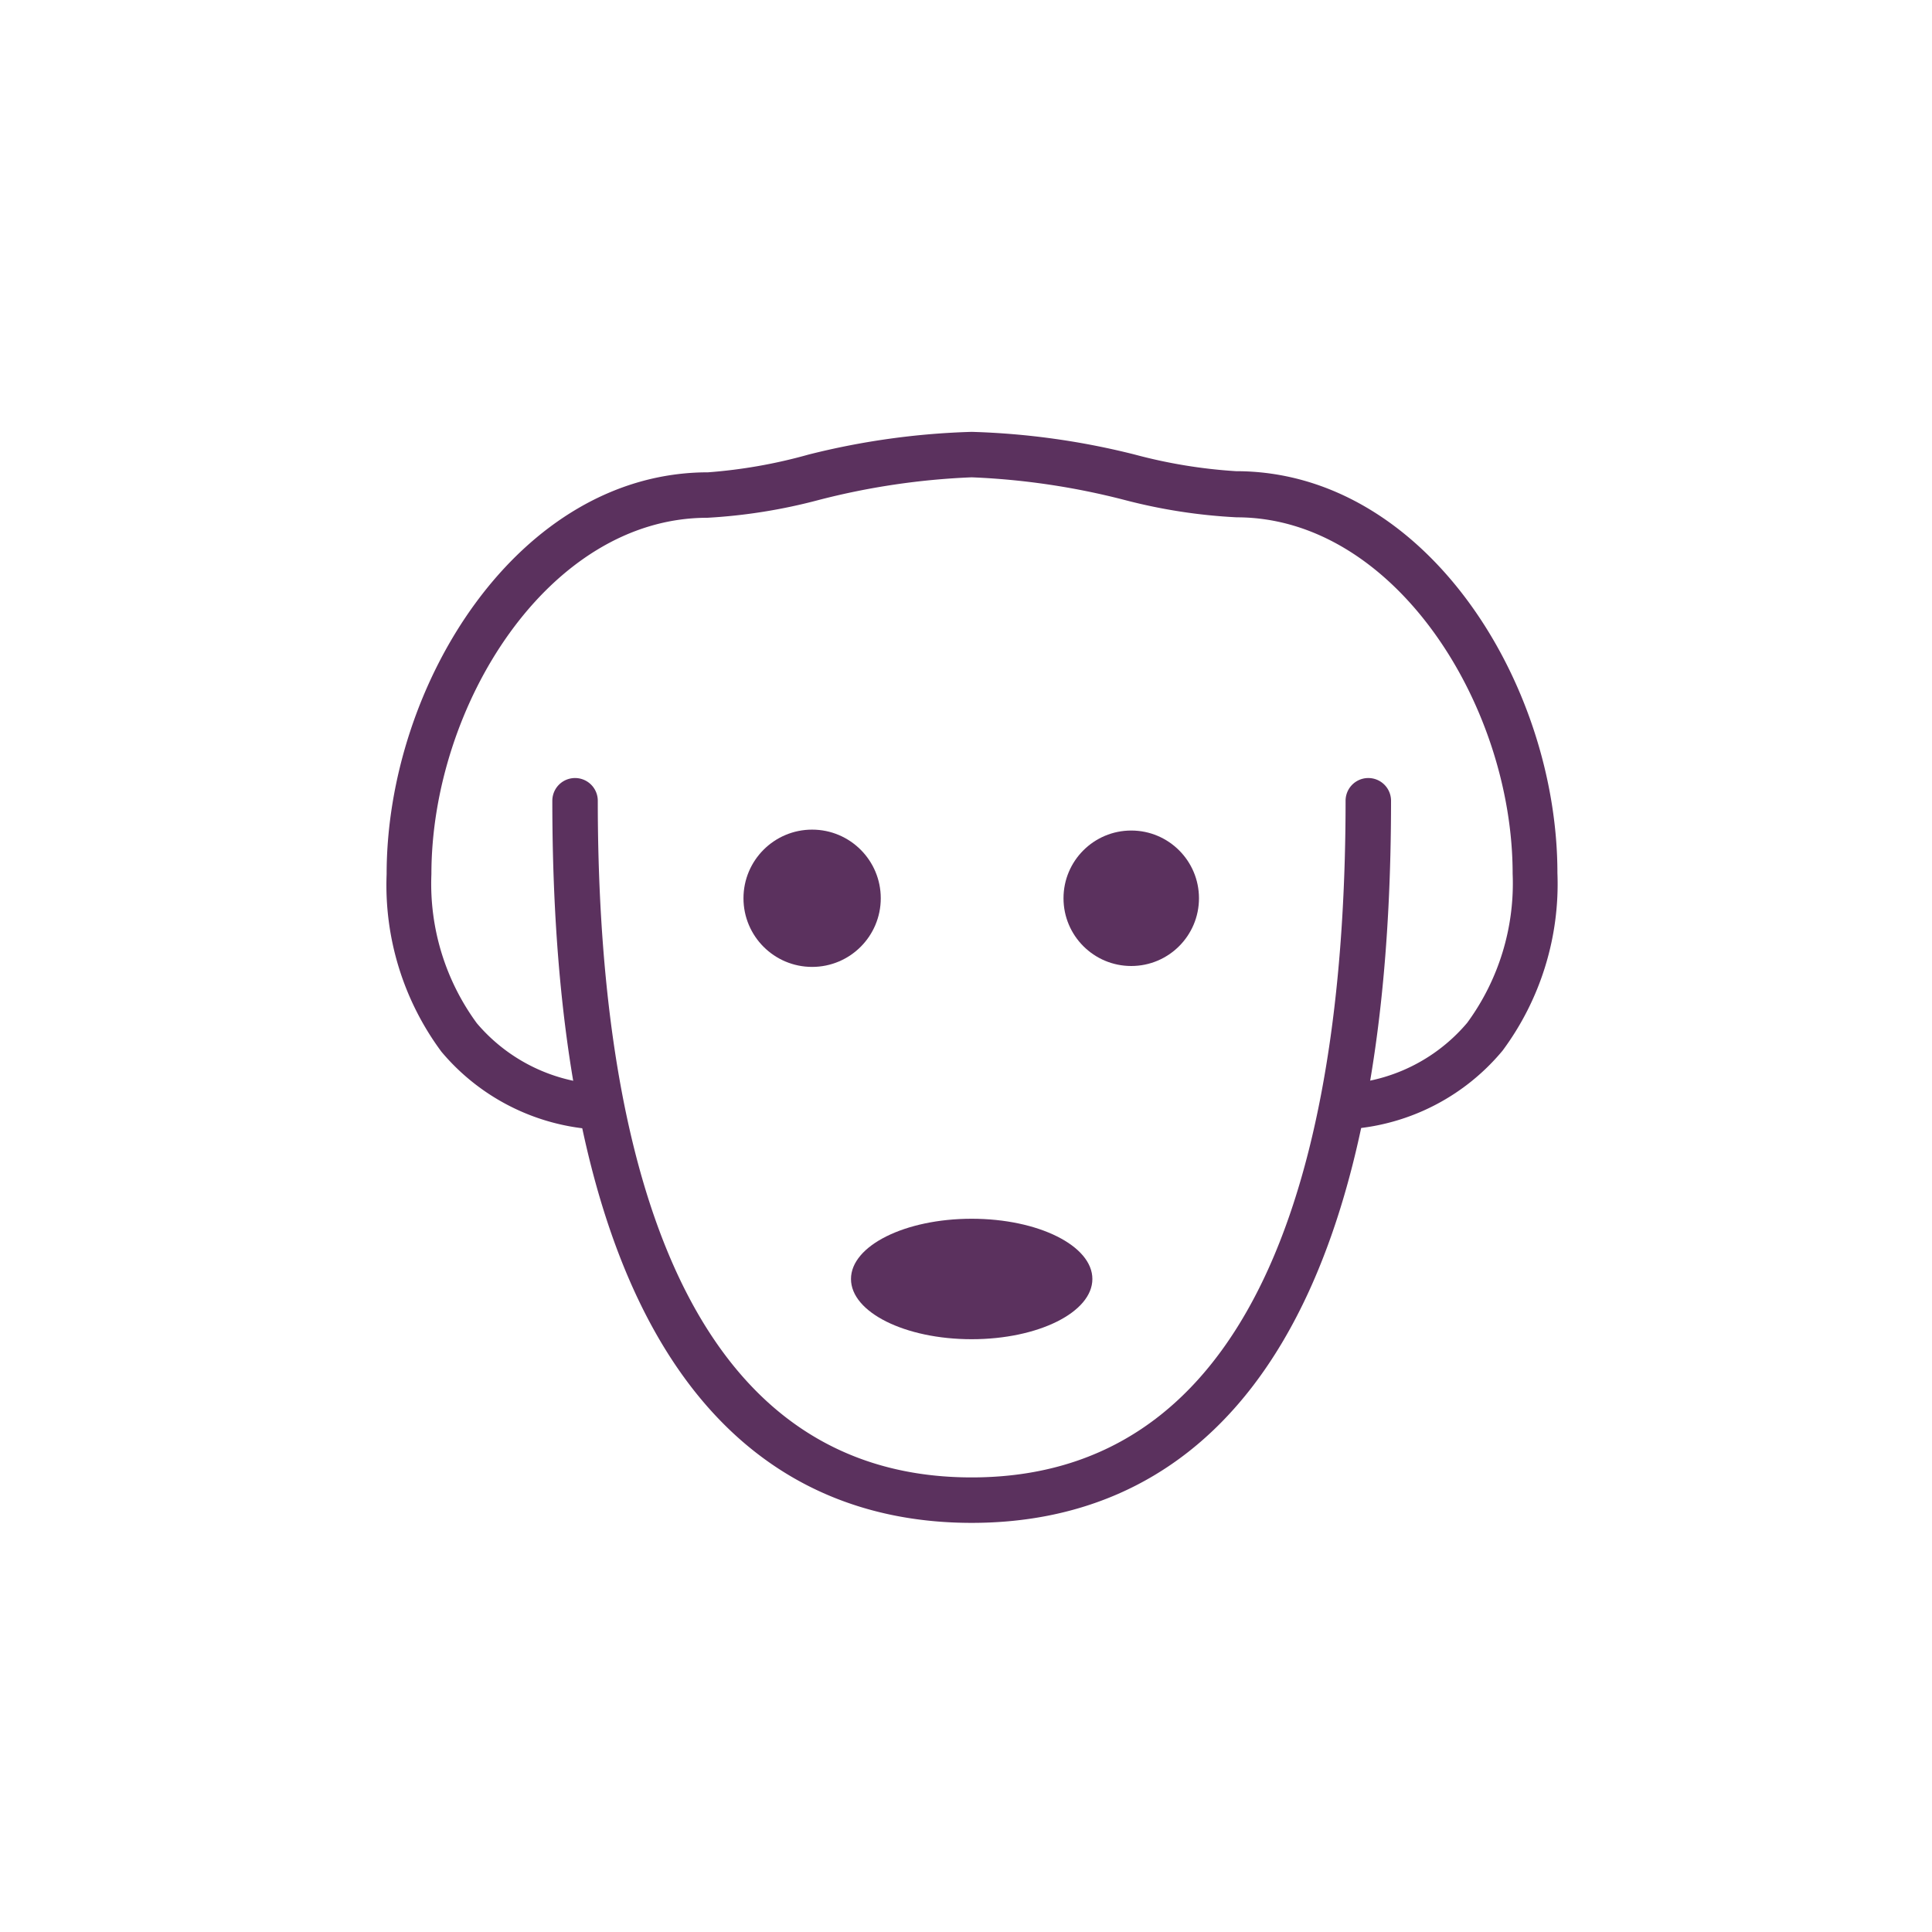<svg xmlns="http://www.w3.org/2000/svg" width="85" height="85" viewBox="0 0 85 85">
  <g id="Group_6" data-name="Group 6" transform="translate(-2141 82)">
    <g id="Layer_1" data-name="Layer 1" transform="translate(2151.75 -72)">
      <path id="Path_27" data-name="Path 27" d="M47.51,39.69v-2A7.63,7.63,0,0,0,53.8,35a10.37,10.37,0,0,0,2-6.56c0-7.4-5.19-15.68-12.14-15.68A24.24,24.24,0,0,1,38.74,12,31.94,31.94,0,0,0,32,11a31.94,31.94,0,0,0-6.74,1,24.24,24.24,0,0,1-4.89.78c-7,0-12.14,8.28-12.14,15.68a10.37,10.37,0,0,0,2,6.56,7.63,7.63,0,0,0,6.29,2.68v2a9.63,9.63,0,0,1-7.85-3.43,12.31,12.31,0,0,1-2.41-7.81c0-8.36,5.81-17.68,14.14-17.68A22.56,22.56,0,0,0,24.82,10,33.13,33.13,0,0,1,32,9a33.13,33.13,0,0,1,7.18,1,22.56,22.56,0,0,0,4.45.73c8.33,0,14.14,9.32,14.14,17.68a12.31,12.31,0,0,1-2.41,7.81,9.63,9.63,0,0,1-7.85,3.47Z" fill="#5b315e"/>
      <path id="Path_28" data-name="Path 28" d="M32,57c-8.42,0-18.45-5.51-18.45-31.77a1,1,0,0,1,2,0C15.55,38.81,18.41,55,32,55S48.45,38.81,48.45,25.23a1,1,0,1,1,2,0C50.45,51.49,40.42,57,32,57Z" fill="#5b315e"/>
      <ellipse id="Ellipse_1" data-name="Ellipse 1" cx="5.31" cy="2.65" rx="5.31" ry="2.65" transform="translate(26.69 43.62)" fill="#5b315e"/>
      <circle id="Ellipse_2" data-name="Ellipse 2" cx="3.02" cy="3.02" r="3.02" transform="translate(21.96 26.5)" fill="#5b315e"/>
      <circle id="Ellipse_3" data-name="Ellipse 3" cx="2.98" cy="2.98" r="2.98" transform="translate(36.04 26.54)" fill="#5b315e"/>
      <path id="Path_29" data-name="Path 29" d="M43.63,12.27a11.86,11.86,0,0,1-3.37-.62A26.44,26.44,0,0,0,32,10.5a26.44,26.44,0,0,0-8.26,1.15,11.86,11.86,0,0,1-3.37.62v-1a11,11,0,0,0,3.09-.58A27.26,27.26,0,0,1,32,9.5a27.26,27.26,0,0,1,8.54,1.19,11,11,0,0,0,3.09.58Z" fill="#5b315e"/>
    </g>
    <rect id="Rectangle_3" data-name="Rectangle 3" width="85" height="85" transform="translate(2141 -82)" fill="none"/>
  </g>
</svg>
